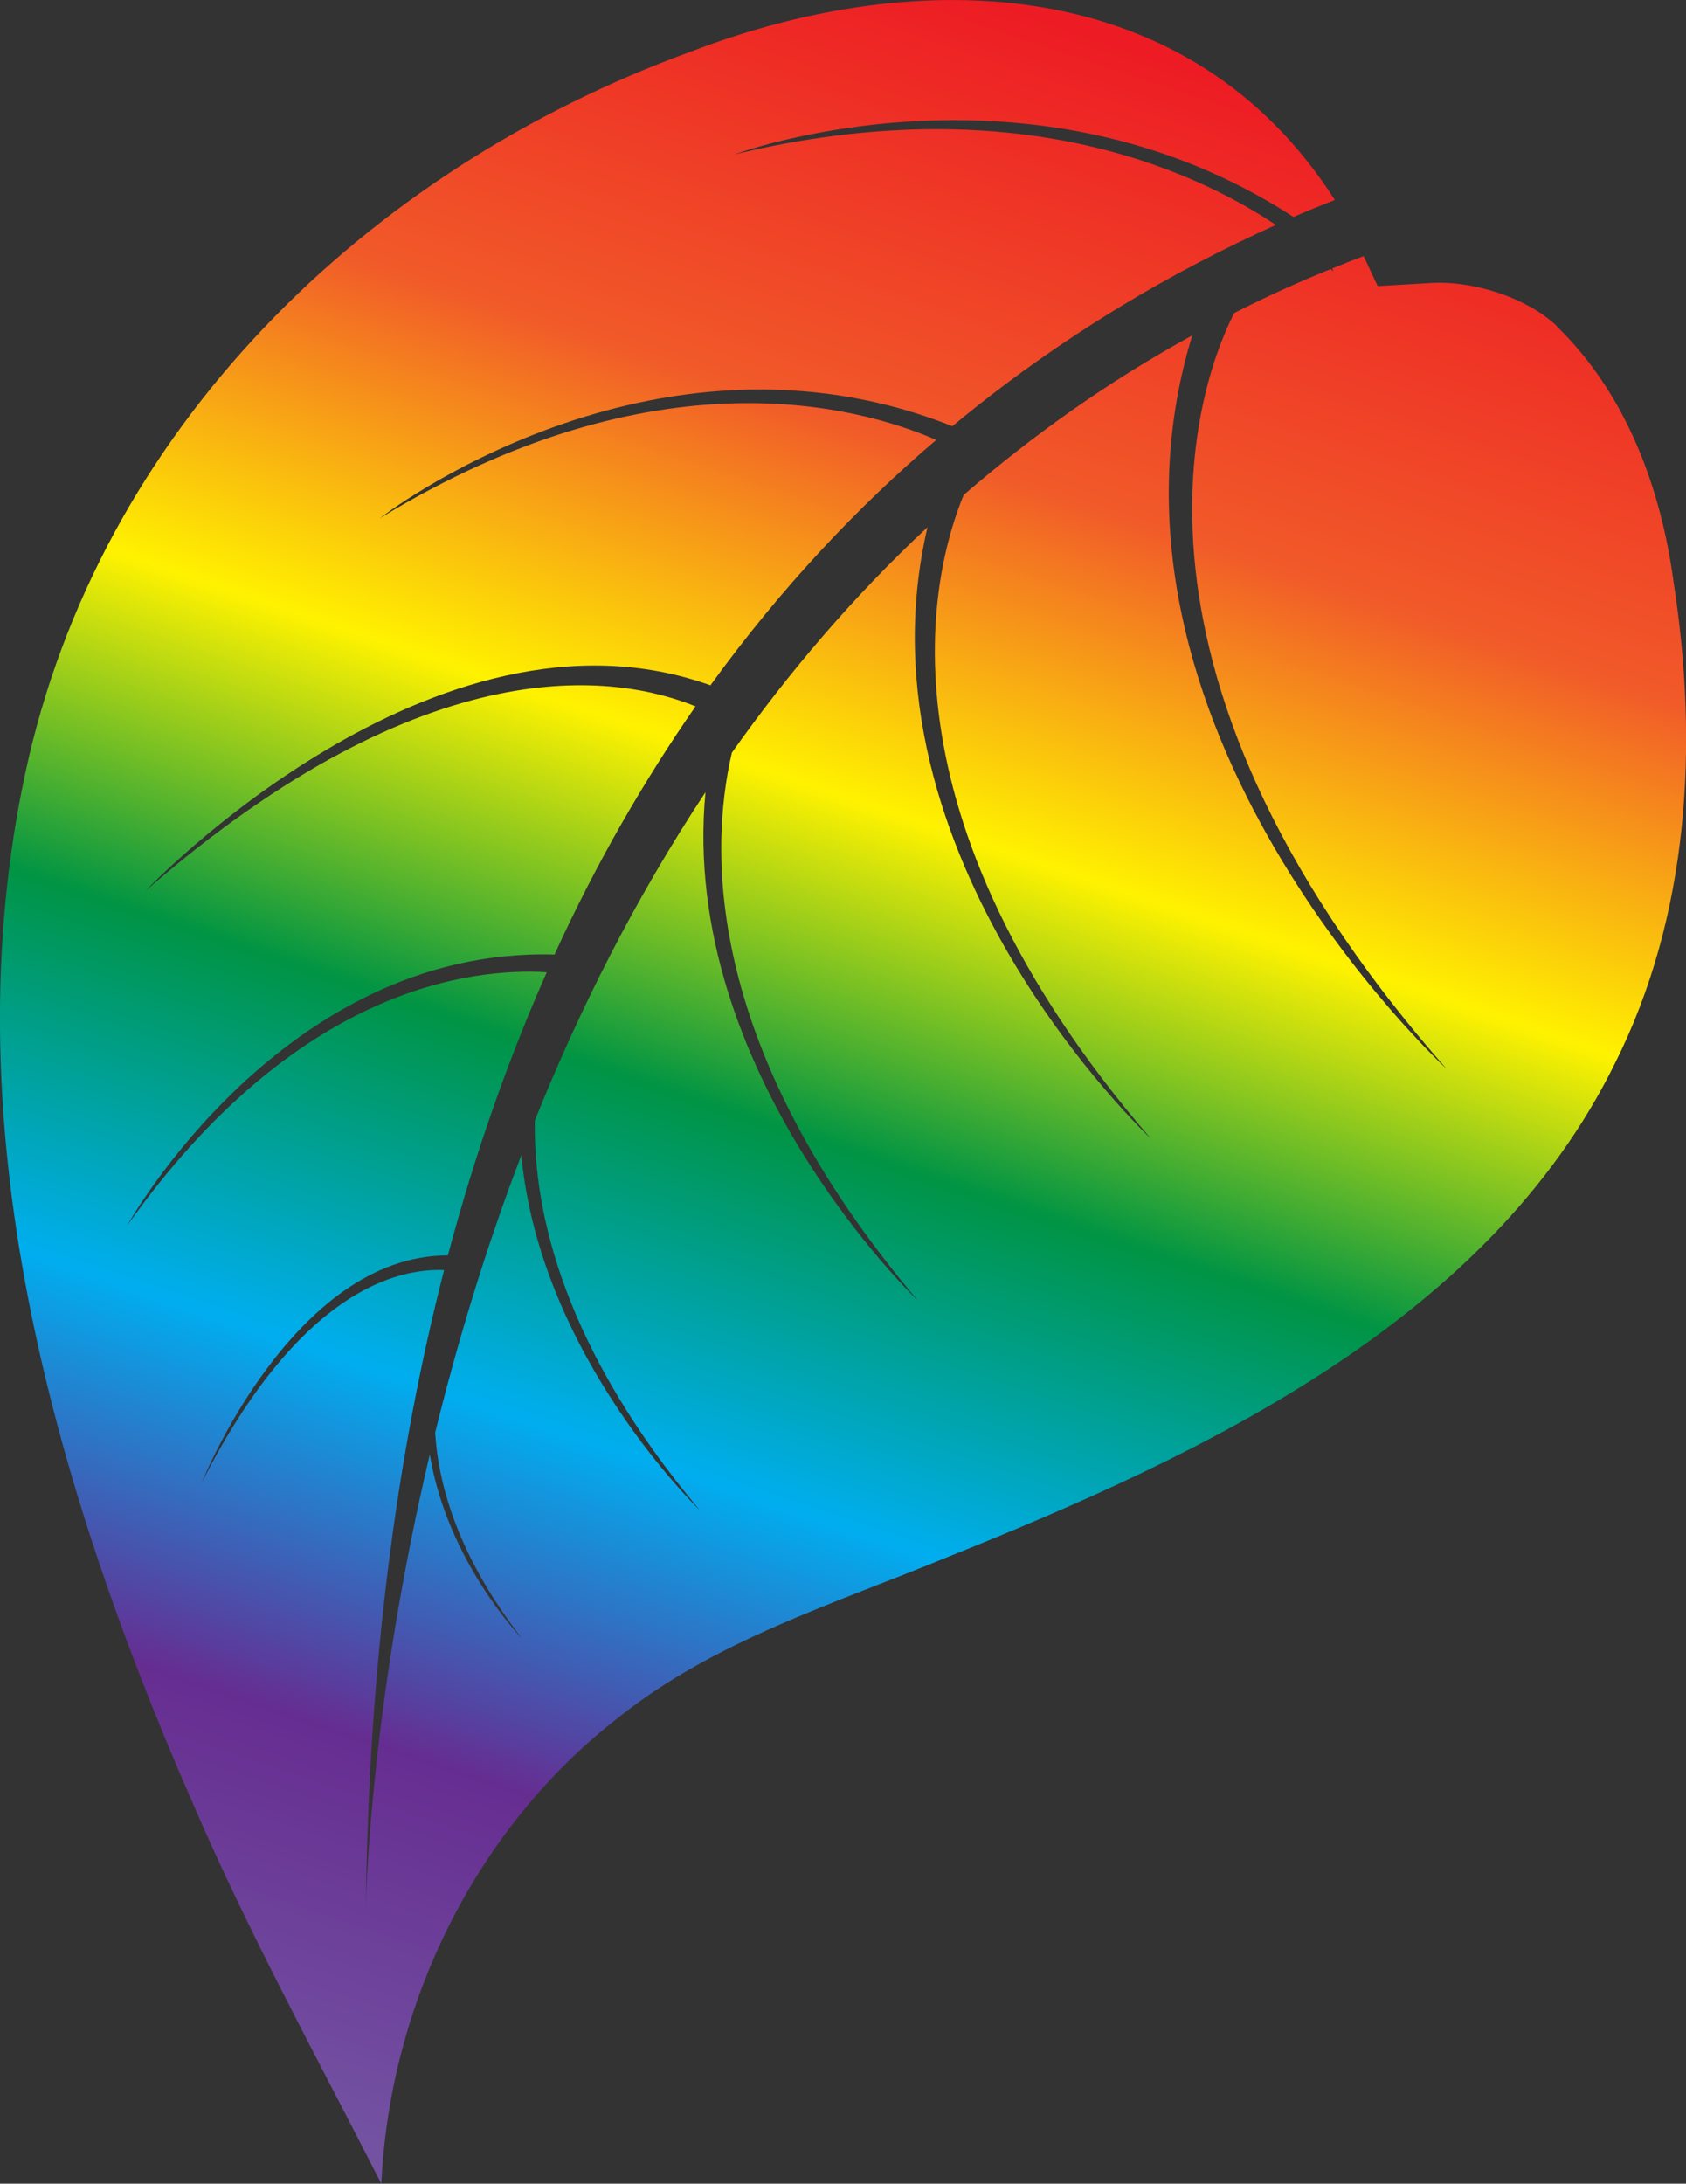 <svg xmlns="http://www.w3.org/2000/svg" xmlns:xlink="http://www.w3.org/1999/xlink" id="Layer_2" viewBox="0 0 84.89 109.9"><rect x="0" y="0" width="84.89" height="109.9" fill="#333333" stroke="none"/><defs><style>.cls-1{fill:url(#linear-gradient);}</style><linearGradient id="linear-gradient" x1="20.4" y1="547.51" x2="56.11" y2="653.58" gradientTransform="translate(0 655.8) scale(1 -1)" gradientUnits="userSpaceOnUse"><stop offset="0" stop-color="#7352a2"></stop><stop offset=".17" stop-color="#662d91"></stop><stop offset=".33" stop-color="#00aeef"></stop><stop offset=".49" stop-color="#009444"></stop><stop offset=".64" stop-color="#fff200"></stop><stop offset=".8" stop-color="#f15a29"></stop><stop offset="1" stop-color="#ed1c24"></stop></linearGradient></defs><g id="Layer_2-2"><path class="cls-1" d="M78.37,16.39c-1.56-1.45-4.3-2.3-6.43-2.14l-2.57.15c-.21-.41-.44-.95-.71-1.51-.52.19-1.06.41-1.58.62l.06.17s-.04-.06-.14-.14c-1.62.66-3.2,1.37-4.71,2.14-.06.02-.1.06-.15.08-1.39,2.7-7.53,17.3,10.69,38.03,0,0-18.8-17.3-12.8-36.91-4.27,2.34-8.07,5.06-11.51,8.03-1.6,3.88-4.71,15.98,9.42,32.39,0,0-15.13-14.17-11.24-30.77-3.76,3.51-7.01,7.34-9.85,11.35-1.2,5.15-1.24,15.04,9.36,27.57,0,0-12.03-11.45-10.69-25.58-3.55,5.37-6.37,10.98-8.59,16.52-.08,4.71,1.51,11.52,8.3,19.61,0,0-8.03-7.7-8.98-17.86-1.85,4.83-3.26,9.58-4.34,13.96.17,2.72,1.2,6.27,4.36,10.35,0,0-3.75-3.86-4.63-9.25-2.82,11.93-3.19,21.18-3.22,22.8v.23-.23c.14-12.3,1.58-22.91,3.94-32.08-2.34-.1-7.28,1.02-12.2,10.69,0,0,4.58-11.43,12.39-11.43,1.39-5.21,3.07-9.94,4.98-14.25-3.82-.23-12.63.77-21.12,12.74,0,0,7.78-14.02,21.51-13.63,2.12-4.65,4.54-8.8,7.1-12.49-3.94-1.6-13.44-3.13-27.7,9.29,0,0,14.54-15.33,28.45-10.35,3.55-4.9,7.41-8.98,11.37-12.35-3.86-1.68-14.11-4.54-28.01,3.94,0,0,13.65-10.66,28.82-4.63h0c5.52-4.58,11.16-7.82,16.29-10.13-4.29-2.86-13.34-6.91-27.26-3.55,0,0,14.83-5.5,28.15,3.15.69-.31,1.39-.58,2.07-.85v-.02C59.95-1.29,46.42-1.87,34.78,2.6,18.37,8.57,4.99,21.66,1.28,38.88c-3.78,17.53,1.33,35.66,8.4,51.81,2.82,6.56,6.27,12.84,9.52,19.21.42-9.02,4.73-17.88,11.95-23.47,4.83-3.86,10.89-5.73,16.52-8.05,12.95-5.19,27.26-11.91,33.63-24.84,3.75-7.45,4.23-16.04,2.97-24.21-.64-4.77-2.39-9.52-5.91-12.93Z"></path></g></svg>